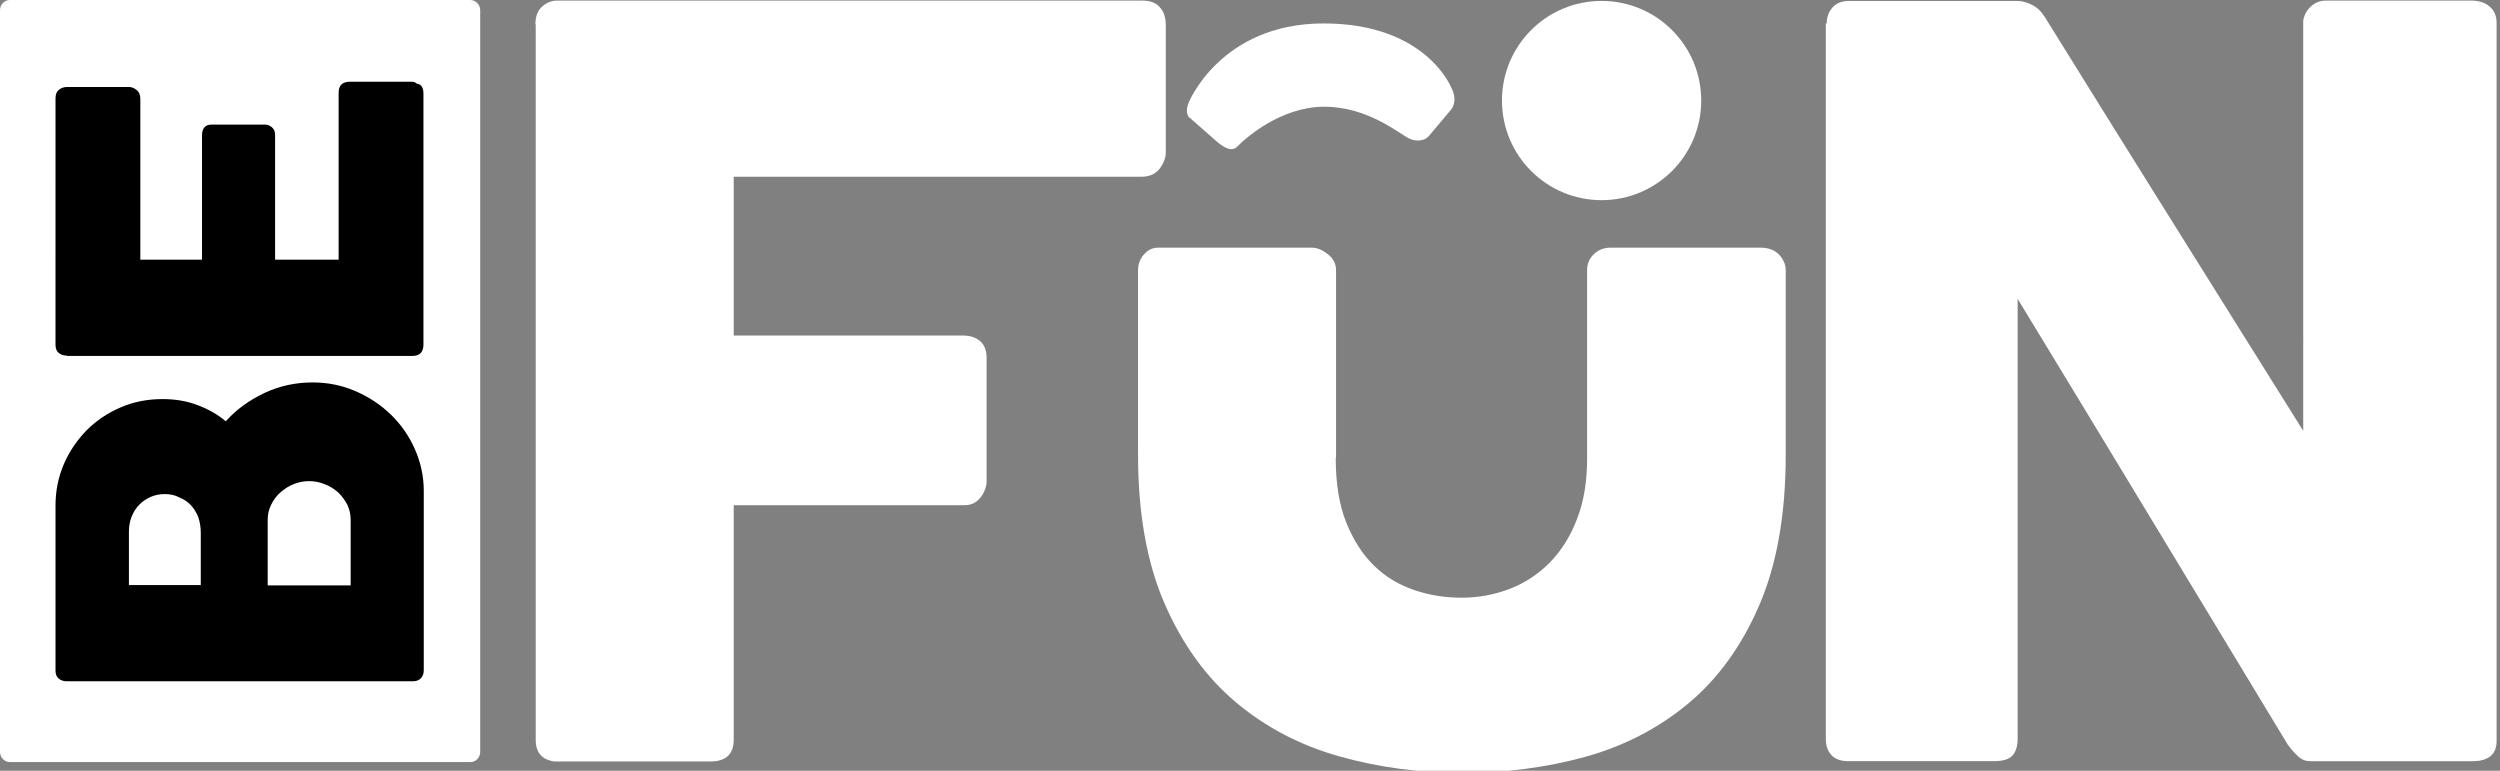 <svg xmlns="http://www.w3.org/2000/svg" xml:space="preserve" id="Capa_1" x="0" y="0" version="1.1" viewBox="0 0 810.6 249.9"><rect x="0" y="0" width="810.6" height="249.9" fill="#808080" stroke="none"/><style>.st0{fill:#fff}</style><path d="M173.6 7.9c0-2.3.6-4.2 1.9-5.5s2.8-2 4.6-2.2h190.3c2.5 0 4.5.7 5.7 2.2 1.3 1.4 1.9 3.4 1.9 5.8v41.1c0 1.9-.7 3.7-2 5.4s-3.3 2.6-5.8 2.6H237.9v51.5h74.5c2.1 0 3.9.6 5.3 1.7 1.4 1.2 2.2 3 2.2 5.6v39.7c0 1.9-.6 3.7-1.9 5.4s-3 2.6-5.2 2.6h-74.9v76c0 4.8-2.6 7.1-7.6 7.1h-50.6c-4-.6-6-2.9-6-7V7.9zm418.7-.3q0-3 1.8-5.1c1.2-1.4 3-2.2 5.5-2.2h54.3q2.4 0 4.8 1.2c1.7.8 3.1 2.1 4.3 4 14.1 22.7 28 45.1 41.8 67.1s27.8 44.4 42 67.1V6.6c.4-2 1.3-3.5 2.7-4.7 1.3-1.1 2.9-1.7 4.6-1.7h47.3c2.3 0 4.3.6 5.8 1.9 1.6 1.3 2.3 3.1 2.3 5.4v232.8c0 2.2-.7 3.8-2 4.9-1.3 1-3.2 1.6-5.5 1.6h-53c-1.4 0-2.7-.5-3.8-1.5s-2.3-2.3-3.5-4C727 217 712.4 192.9 698 169.1s-29-47.9-43.8-72.2v142.6c0 2.4-.6 4.3-1.7 5.5q-1.65 1.8-6 1.8h-47.2c-2.5 0-4.4-.7-5.6-2.1s-1.7-3.1-1.7-5.1V7.6zM3.2 247.1c-1.7 0-3.2-1.5-3.2-3.3V3.3C0 1.5 1.4 0 3.2 0h149.3c1.7 0 3.2 1.5 3.2 3.3v240.5c0 1.8-1.4 3.3-3.2 3.3z" class="st0"/><path d="M21.7 220.9q-1.65 0-2.7-.9c-.7-.6-1-1.5-1-2.6v-53.5c0-4.7.9-9.2 2.7-13.4s4.3-7.8 7.4-11c3.1-3.1 6.8-5.6 11-7.4s8.7-2.7 13.6-2.7c4 0 7.8.6 11.2 1.9 3.5 1.3 6.6 3 9.3 5.3 3.5-3.9 7.7-6.9 12.6-9.2s10.1-3.4 15.5-3.4c4.9 0 9.5.9 13.9 2.8s8.2 4.4 11.5 7.6 5.9 6.9 7.8 11.2 2.9 8.8 2.9 13.5v58.2c0 1.1-.3 1.9-.9 2.6-.6.6-1.4 1-2.6 1zm31.7-60.7q-2.4 0-4.5.9c-1.4.6-2.6 1.4-3.7 2.5s-1.9 2.4-2.5 3.9-.9 3.1-.9 4.9v17.3h23.3v-17c0-1.8-.3-3.5-.8-5q-.9-2.25-2.4-3.9c-1-1.1-2.3-1.9-3.7-2.5-1.5-.8-3.1-1.1-4.8-1.1m46.8-4.2q-2.4 0-4.8.9c-1.6.6-3 1.5-4.3 2.6s-2.3 2.4-3.1 4c-.8 1.5-1.2 3.2-1.2 5v21.3h26.9v-21.3c0-1.8-.4-3.4-1.1-4.9-.8-1.5-1.8-2.8-3-4-1.3-1.1-2.7-2-4.3-2.6-1.7-.7-3.4-1-5.1-1m-78.5-40.7q-1.65 0-2.7-.9c-.7-.6-1-1.5-1-2.6V31.9c0-1.2.3-2.1 1-2.7s1.6-1 2.8-1h19.9c.9 0 1.8.3 2.6 1 .8.6 1.2 1.6 1.2 2.8v52.2h20V43.9c0-1 .2-1.9.7-2.5.5-.7 1.3-1 2.4-1H86c.8 0 1.5.3 2.2.9s1 1.4 1 2.6v40.3h20.6V30.1c0-2.4 1.2-3.6 3.7-3.6h20.2c.5 0 1 .2 1.4.6 1.5.2 2.2 1.3 2.2 3.3v81.4c0 1.1-.3 1.9-.8 2.6-.6.6-1.4 1-2.6 1H21.7z"/><path d="M433.1 148.5c0 8.2 1.1 15.2 3.4 20.9s5.3 10.4 9 14 8 6.2 13 7.9c4.9 1.7 10.1 2.5 15.4 2.5 5.5 0 10.8-1 15.7-2.9s9.3-4.8 13-8.6 6.7-8.6 8.8-14.2c2.2-5.7 3.2-12.1 3.2-19.4V87.6q0-3 2.1-5.1c1.4-1.4 3.2-2.2 5.6-2.2h48.5c2.5 0 4.5.7 6 2.2 1.4 1.5 2.2 3.2 2.2 5.1v59.9c0 19.4-2.9 35.6-8.6 48.8s-13.4 23.8-23 31.8-20.8 13.8-33.4 17.3c-12.7 3.5-26 5.2-39.9 5.2s-27.3-1.8-40-5.4-23.9-9.5-33.5-17.6-17.3-18.8-23-31.9-8.6-29.2-8.6-48.2V87.6c0-1.9.6-3.6 1.9-5.1s2.8-2.2 4.7-2.2h49.7c1.7 0 3.4.7 5.2 2.1s2.7 3.1 2.7 5.2v60.9zM551.6 32.6c0 17.9-14.5 32.3-32.3 32.3-17.9 0-32.3-14.5-32.3-32.3C487 14.7 501.5.3 519.3.3s32.3 14.4 32.3 32.3m-166.2.7s10.3-25.7 43.8-25.7 41.5 21.1 41.5 21.1 2 3.5 0 6.6l-7.4 8.8s-.9.9-1.5 1.1c-1.1.4-3 .7-5.1-.4-3.2-1.6-13.3-10.2-27.3-10.2s-25.4 10-28.3 13c-2.3 2.3-6-1.2-7.7-2.7l-7.5-6.6c-.1 0-2-1.2-.5-5" class="st0"/></svg>